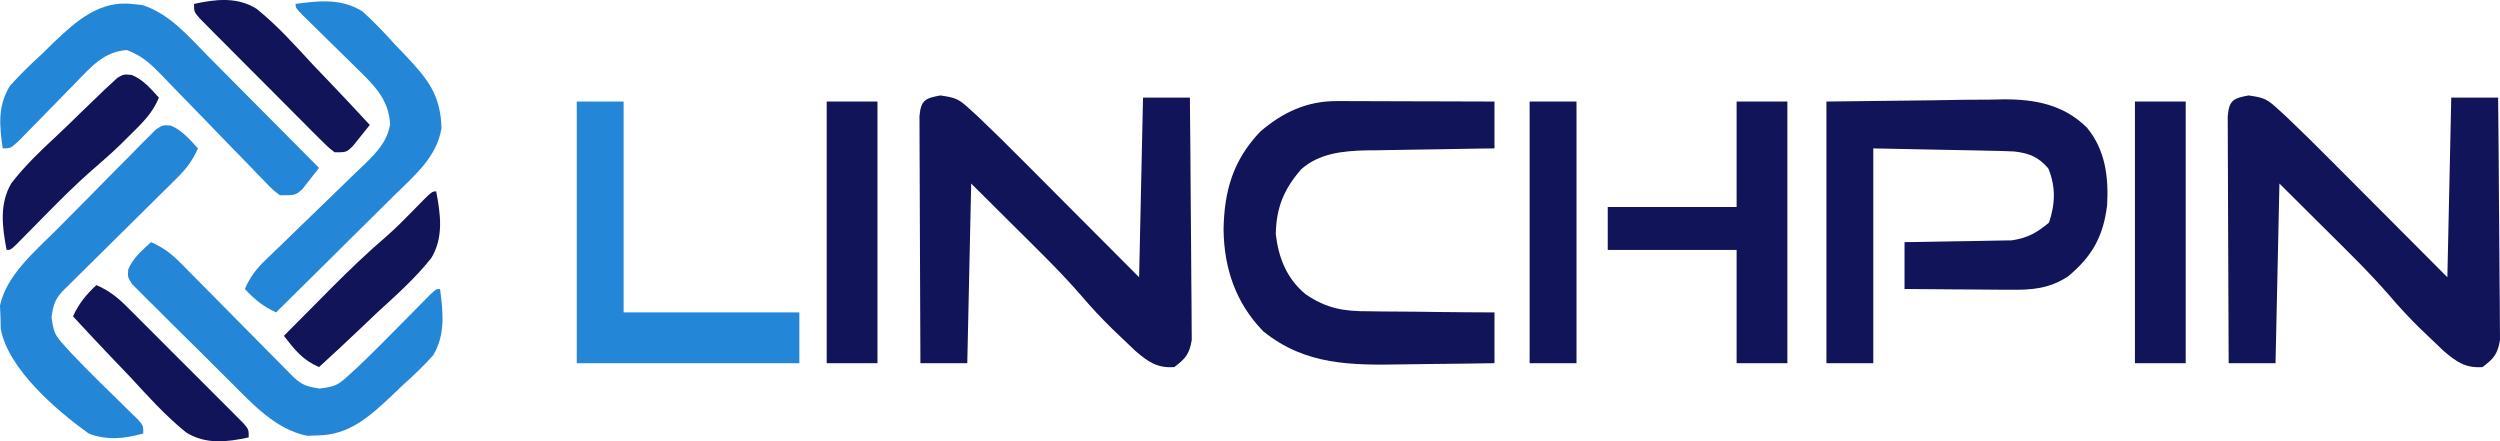 <svg xmlns="http://www.w3.org/2000/svg" version="1.1" viewBox="195.31 266 640.17 113.01">
<path d="M0 0 C4.032 0.585 4.696 0.93 7.535 3.522 C8.234 4.159 8.933 4.797 9.653 5.454 C13.563 9.165 17.388 12.954 21.188 16.777 C22.042 17.633 22.896 18.489 23.776 19.37 C26.478 22.078 29.177 24.789 31.875 27.5 C33.717 29.347 35.56 31.194 37.402 33.041 C41.896 37.545 46.386 42.054 50.875 46.562 C51.205 31.383 51.535 16.203 51.875 0.562 C55.835 0.562 59.795 0.562 63.875 0.562 C63.965 8.968 64.039 17.374 64.082 25.78 C64.103 29.683 64.131 33.587 64.177 37.49 C64.22 41.257 64.244 45.024 64.255 48.791 C64.262 50.228 64.276 51.665 64.298 53.102 C64.327 55.115 64.329 57.128 64.329 59.142 C64.338 60.287 64.347 61.433 64.356 62.614 C63.769 66.21 62.757 67.397 59.875 69.562 C55.472 69.863 53.147 68.188 49.938 65.438 C48.569 64.161 47.215 62.869 45.875 61.562 C45.274 60.989 44.674 60.415 44.055 59.824 C41.199 57.039 38.513 54.166 35.938 51.121 C30.735 45.147 25.057 39.639 19.438 34.062 C15.622 30.267 11.806 26.473 7.875 22.562 C7.545 37.742 7.215 52.922 6.875 68.562 C2.915 68.562 -1.045 68.562 -5.125 68.562 C-5.171 59.992 -5.207 51.421 -5.229 42.85 C-5.239 38.871 -5.253 34.891 -5.276 30.912 C-5.298 27.073 -5.31 23.235 -5.315 19.396 C-5.318 17.93 -5.326 16.463 -5.336 14.997 C-5.351 12.947 -5.353 10.898 -5.352 8.848 C-5.356 7.68 -5.361 6.512 -5.366 5.309 C-5.01 1.253 -3.935 0.708 0 0 Z " fill="#111459" transform="translate(771.125,290.438)"/>
<path d="M0 0 C4.032 0.585 4.696 0.93 7.535 3.522 C8.234 4.159 8.933 4.797 9.653 5.454 C13.563 9.165 17.388 12.954 21.188 16.777 C22.042 17.633 22.896 18.489 23.776 19.37 C26.478 22.078 29.177 24.789 31.875 27.5 C33.717 29.347 35.56 31.194 37.402 33.041 C41.896 37.545 46.386 42.054 50.875 46.562 C51.205 31.383 51.535 16.203 51.875 0.562 C55.835 0.562 59.795 0.562 63.875 0.562 C63.965 8.968 64.039 17.374 64.082 25.78 C64.103 29.683 64.131 33.587 64.177 37.49 C64.22 41.257 64.244 45.024 64.255 48.791 C64.262 50.228 64.276 51.665 64.298 53.102 C64.327 55.115 64.329 57.128 64.329 59.142 C64.338 60.287 64.347 61.433 64.356 62.614 C63.769 66.21 62.757 67.397 59.875 69.562 C55.472 69.863 53.147 68.188 49.938 65.438 C48.569 64.161 47.215 62.869 45.875 61.562 C45.274 60.989 44.674 60.415 44.055 59.824 C41.199 57.039 38.513 54.166 35.938 51.121 C30.735 45.147 25.057 39.639 19.438 34.062 C15.622 30.267 11.806 26.473 7.875 22.562 C7.545 37.742 7.215 52.922 6.875 68.562 C2.915 68.562 -1.045 68.562 -5.125 68.562 C-5.171 59.992 -5.207 51.421 -5.229 42.85 C-5.239 38.871 -5.253 34.891 -5.276 30.912 C-5.298 27.073 -5.31 23.235 -5.315 19.396 C-5.318 17.93 -5.326 16.463 -5.336 14.997 C-5.351 12.947 -5.353 10.898 -5.352 8.848 C-5.356 7.68 -5.361 6.512 -5.366 5.309 C-5.01 1.253 -3.935 0.708 0 0 Z " fill="#111459" transform="translate(436.125,290.438)"/>
<path d="M0 0 C8.869 -0.103 17.738 -0.206 26.875 -0.312 C29.655 -0.358 32.436 -0.404 35.3 -0.45 C37.531 -0.465 39.762 -0.478 41.992 -0.488 C43.129 -0.514 44.265 -0.539 45.436 -0.566 C53.539 -0.57 60.728 0.793 66.705 6.679 C71.448 12.432 72.275 19.33 71.875 26.562 C70.894 34.545 68.042 39.654 61.879 44.773 C57.009 47.952 52.55 48.275 46.855 48.195 C46.086 48.192 45.316 48.19 44.523 48.187 C42.078 48.176 39.633 48.15 37.188 48.125 C35.524 48.115 33.861 48.106 32.197 48.098 C28.131 48.076 24.066 48.041 20 48 C20 44.04 20 40.08 20 36 C21.361 35.986 21.361 35.986 22.75 35.972 C26.139 35.927 29.527 35.866 32.915 35.792 C34.377 35.764 35.84 35.743 37.303 35.729 C39.414 35.707 41.523 35.661 43.633 35.609 C44.9 35.588 46.167 35.567 47.473 35.546 C51.597 34.908 53.801 33.643 57 31 C58.614 26.157 58.747 21.808 56.812 17.125 C54.324 14.208 51.918 13.21 48.085 12.791 C45.789 12.673 43.498 12.619 41.199 12.586 C40.457 12.568 39.715 12.551 38.951 12.532 C36.197 12.47 33.442 12.423 30.688 12.375 C24.521 12.251 18.354 12.127 12 12 C12 30.15 12 48.3 12 67 C8.04 67 4.08 67 0 67 C0 44.89 0 22.78 0 0 Z " fill="#111459" transform="translate(663,292)"/>
<path d="M0 0 C1.351 0 1.351 0 2.729 0 C3.693 0.005 4.657 0.011 5.649 0.016 C6.643 0.017 7.636 0.019 8.659 0.02 C11.828 0.026 14.996 0.038 18.165 0.051 C20.315 0.056 22.465 0.061 24.614 0.065 C29.881 0.076 35.148 0.093 40.415 0.114 C40.415 4.074 40.415 8.034 40.415 12.114 C39.245 12.128 38.075 12.143 36.87 12.158 C32.501 12.216 28.133 12.293 23.765 12.376 C21.879 12.409 19.994 12.437 18.108 12.46 C15.387 12.494 12.667 12.546 9.946 12.602 C9.113 12.608 8.279 12.615 7.42 12.621 C1.571 12.766 -4.572 13.392 -9.114 17.494 C-13.548 22.622 -15.474 27.313 -15.585 34.114 C-14.872 40.159 -12.771 45.489 -7.953 49.457 C-2.482 53.178 1.851 53.85 8.384 53.821 C9.305 53.836 10.226 53.851 11.174 53.866 C14.088 53.909 17.001 53.918 19.915 53.926 C21.902 53.949 23.889 53.975 25.876 54.002 C30.722 54.065 35.568 54.097 40.415 54.114 C40.415 58.404 40.415 62.694 40.415 67.114 C34.635 67.213 28.856 67.285 23.075 67.333 C21.113 67.353 19.151 67.38 17.189 67.415 C3.915 67.645 -7.968 67.731 -18.8 58.946 C-25.829 51.732 -28.854 42.813 -28.96 32.864 C-28.794 22.953 -26.506 15.1 -19.585 7.836 C-13.813 2.865 -7.63 -0.021 0 0 Z " fill="#111459" transform="translate(537.585,291.886)"/>
<path d="M0 0 C3.96 0 7.92 0 12 0 C12 17.82 12 35.64 12 54 C26.85 54 41.7 54 57 54 C57 58.29 57 62.58 57 67 C38.19 67 19.38 67 0 67 C0 44.89 0 22.78 0 0 Z " fill="#2386D7" transform="translate(343,292)"/>
<path d="M0 0 C4.29 0 8.58 0 13 0 C13 22.11 13 44.22 13 67 C8.71 67 4.42 67 0 67 C0 57.43 0 47.86 0 38 C-10.89 38 -21.78 38 -33 38 C-33 34.37 -33 30.74 -33 27 C-22.11 27 -11.22 27 0 27 C0 18.09 0 9.18 0 0 Z " fill="#111459" transform="translate(640,292)"/>
<path d="M0 0 C2.963 1.286 4.784 3.501 6.949 5.846 C5.576 8.929 4.013 11.023 1.616 13.389 C0.6 14.4 0.6 14.4 -0.436 15.432 C-1.166 16.148 -1.897 16.865 -2.649 17.604 C-3.773 18.72 -3.773 18.72 -4.92 19.859 C-7.313 22.234 -9.713 24.603 -12.114 26.971 C-14.517 29.347 -16.919 31.724 -19.318 34.104 C-20.811 35.585 -22.307 37.063 -23.806 38.538 C-24.48 39.206 -25.154 39.873 -25.848 40.561 C-26.742 41.443 -26.742 41.443 -27.654 42.342 C-29.728 44.574 -30.061 45.907 -30.551 48.971 C-30.025 53.05 -29.669 53.693 -27.047 56.565 C-26.412 57.261 -25.777 57.957 -25.123 58.675 C-20.984 63.013 -16.698 67.197 -12.397 71.373 C-11.707 72.053 -11.016 72.732 -10.305 73.432 C-9.68 74.041 -9.054 74.65 -8.409 75.277 C-7.051 76.846 -7.051 76.846 -7.051 78.846 C-11.864 80.188 -16.345 80.673 -21.051 78.846 C-29.159 73.012 -41.721 62.324 -43.555 52.014 C-43.575 51.03 -43.594 50.047 -43.614 49.033 C-43.656 48.058 -43.699 47.082 -43.743 46.076 C-42.047 38.155 -34.477 31.941 -28.95 26.373 C-27.811 25.221 -27.811 25.221 -26.65 24.046 C-25.058 22.439 -23.463 20.835 -21.865 19.234 C-19.414 16.771 -16.983 14.29 -14.551 11.809 C-12.998 10.246 -11.443 8.684 -9.887 7.123 C-9.161 6.378 -8.435 5.632 -7.687 4.864 C-7.006 4.189 -6.325 3.514 -5.623 2.818 C-5.028 2.218 -4.434 1.619 -3.821 1.001 C-2.051 -0.154 -2.051 -0.154 0 0 Z " fill="#2386D7" transform="translate(239.051,298.154)"/>
<path d="M0 0 C0.694 0.073 1.387 0.147 2.102 0.223 C9.107 2.425 14.05 8.35 19.055 13.422 C19.867 14.237 20.68 15.053 21.518 15.893 C24.1 18.487 26.675 21.087 29.25 23.688 C31.005 25.452 32.76 27.217 34.516 28.98 C38.807 33.294 43.093 37.614 47.375 41.938 C46.473 43.116 45.553 44.28 44.625 45.438 C43.859 46.412 43.859 46.412 43.078 47.406 C41.375 48.938 41.375 48.938 37.375 48.938 C35.568 47.578 35.568 47.578 33.711 45.649 C33.01 44.931 32.309 44.214 31.587 43.474 C30.839 42.69 30.091 41.906 29.32 41.098 C27.72 39.462 26.12 37.825 24.52 36.189 C22.005 33.595 19.496 30.996 16.989 28.394 C14.568 25.889 12.133 23.399 9.695 20.91 C8.951 20.128 8.207 19.346 7.441 18.54 C4.43 15.472 2.234 13.255 -1.833 11.752 C-7.679 12.141 -10.939 16.023 -14.855 20.043 C-15.332 20.527 -15.808 21.011 -16.299 21.51 C-17.809 23.043 -19.311 24.583 -20.812 26.125 C-22.8 28.166 -24.795 30.2 -26.793 32.23 C-27.672 33.133 -28.552 34.036 -29.458 34.966 C-31.625 36.938 -31.625 36.938 -33.625 36.938 C-34.456 31.138 -34.939 26.076 -31.785 20.944 C-29.198 18.051 -26.495 15.425 -23.625 12.812 C-22.69 11.895 -21.756 10.977 -20.793 10.031 C-14.86 4.372 -8.803 -1.17 0 0 Z " fill="#2386D7" transform="translate(229.625,267.062)"/>
<path d="M0 0 C3.083 1.373 5.177 2.936 7.543 5.332 C8.217 6.01 8.891 6.687 9.586 7.385 C10.303 8.115 11.019 8.845 11.758 9.598 C12.874 10.722 12.874 10.722 14.013 11.869 C16.389 14.262 18.757 16.662 21.125 19.062 C23.501 21.466 25.878 23.868 28.258 26.267 C29.739 27.76 31.217 29.256 32.692 30.754 C33.36 31.428 34.027 32.103 34.715 32.797 C35.597 33.691 35.597 33.691 36.496 34.602 C38.728 36.677 40.061 37.01 43.125 37.5 C47.183 36.976 47.803 36.658 50.652 34.059 C51.348 33.424 52.045 32.789 52.762 32.134 C56.729 28.351 60.593 24.47 64.438 20.562 C66.038 18.937 67.641 17.313 69.246 15.691 C69.944 14.982 70.642 14.272 71.361 13.541 C73 12 73 12 74 12 C74.759 18.025 75.424 23.613 72.222 28.982 C69.739 31.744 67.152 34.222 64.375 36.688 C63.471 37.553 62.568 38.419 61.637 39.311 C55.972 44.632 50.768 49.404 42.625 49.5 C41.314 49.546 41.314 49.546 39.977 49.594 C31.985 48 26.087 41.555 20.527 35.996 C19.759 35.236 18.992 34.475 18.2 33.692 C16.592 32.095 14.988 30.494 13.388 28.889 C10.927 26.427 8.446 23.988 5.963 21.549 C4.4 19.991 2.838 18.432 1.277 16.871 C0.532 16.142 -0.214 15.413 -0.982 14.661 C-1.657 13.977 -2.332 13.293 -3.028 12.588 C-3.627 11.99 -4.227 11.392 -4.845 10.776 C-6 9 -6 9 -5.846 6.948 C-4.559 3.985 -2.344 2.164 0 0 Z " fill="#2386D7" transform="translate(234,328)"/>
<path d="M0 0 C6.132 -0.824 11.656 -1.432 17.092 1.888 C20.003 4.52 22.635 7.262 25.25 10.188 C26.178 11.16 27.109 12.129 28.043 13.096 C33.8 19.203 37.133 23.216 37.363 31.84 C36.101 39.348 30.348 44.041 25.176 49.117 C24.314 49.974 23.453 50.831 22.565 51.715 C19.821 54.442 17.067 57.159 14.312 59.875 C12.447 61.726 10.581 63.577 8.717 65.43 C4.152 69.961 -0.421 74.484 -5 79 C-8.328 77.448 -10.486 75.694 -13 73 C-11.633 69.919 -10.097 67.877 -7.668 65.552 C-6.99 64.897 -6.313 64.243 -5.615 63.568 C-4.885 62.87 -4.155 62.172 -3.402 61.453 C-1.863 59.954 -0.325 58.454 1.213 56.953 C3.637 54.597 6.066 52.247 8.508 49.91 C10.866 47.649 13.202 45.366 15.535 43.078 C16.267 42.388 17 41.698 17.754 40.988 C20.914 37.86 23.362 35.33 24.217 30.87 C23.842 24.173 19.84 20.585 15.234 16.074 C14.345 15.196 13.455 14.317 12.539 13.412 C11.619 12.513 10.698 11.614 9.75 10.688 C7.909 8.881 6.071 7.073 4.234 5.262 C3.422 4.467 2.61 3.673 1.772 2.854 C0 1 0 1 0 0 Z " fill="#2386D7" transform="translate(271,267)"/>
<path d="M0 0 C4.29 0 8.58 0 13 0 C13 22.11 13 44.22 13 67 C8.71 67 4.42 67 0 67 C0 44.89 0 22.78 0 0 Z " fill="#111459" transform="translate(742,292)"/>
<path d="M0 0 C4.29 0 8.58 0 13 0 C13 22.11 13 44.22 13 67 C8.71 67 4.42 67 0 67 C0 44.89 0 22.78 0 0 Z " fill="#111459" transform="translate(407,292)"/>
<path d="M0 0 C3.96 0 7.92 0 12 0 C12 22.11 12 44.22 12 67 C8.04 67 4.08 67 0 67 C0 44.89 0 22.78 0 0 Z " fill="#111459" transform="translate(587,292)"/>
<path d="M0 0 C1.131 5.837 1.945 11.762 -1.23 17.048 C-5.292 22.189 -10.17 26.537 -15 30.938 C-16.449 32.311 -17.894 33.688 -19.336 35.068 C-22.853 38.421 -26.412 41.723 -30 45 C-34.284 43.114 -36.151 40.64 -39 37 C-35.838 33.808 -32.669 30.622 -29.5 27.438 C-28.613 26.542 -27.726 25.647 -26.812 24.725 C-22.258 20.154 -17.655 15.734 -12.755 11.535 C-10.229 9.326 -7.906 6.965 -5.562 4.562 C-1.109 0 -1.109 0 0 0 Z " fill="#111459" transform="translate(307,315)"/>
<path d="M0 0 C3.002 1.234 4.799 3.457 6.971 5.81 C5.377 9.722 2.832 12.182 -0.154 15.123 C-1.064 16.026 -1.974 16.93 -2.911 17.861 C-5.155 20.025 -7.474 22.075 -9.837 24.107 C-14.44 28.1 -18.697 32.404 -22.966 36.748 C-24.473 38.28 -25.982 39.81 -27.493 41.338 C-28.15 42.005 -28.806 42.673 -29.482 43.361 C-31.029 44.81 -31.029 44.81 -32.029 44.81 C-33.142 38.975 -33.932 33.065 -30.827 27.755 C-27.451 23.364 -23.486 19.564 -19.431 15.806 C-17.261 13.794 -15.151 11.732 -13.044 9.654 C-11.693 8.349 -10.339 7.047 -8.982 5.748 C-8.346 5.133 -7.711 4.519 -7.056 3.886 C-6.455 3.334 -5.855 2.782 -5.237 2.213 C-4.713 1.723 -4.189 1.233 -3.649 0.728 C-2.029 -0.19 -2.029 -0.19 0 0 Z " fill="#111459" transform="translate(229.029,285.19)"/>
<path d="M0 0 C3.123 1.388 5.253 3 7.667 5.408 C8.367 6.102 9.068 6.796 9.789 7.512 C10.907 8.635 10.907 8.635 12.047 9.781 C12.818 10.551 13.589 11.32 14.384 12.112 C16.01 13.737 17.634 15.365 19.255 16.995 C21.747 19.497 24.25 21.989 26.754 24.48 C28.331 26.059 29.908 27.639 31.484 29.219 C32.237 29.968 32.99 30.717 33.766 31.488 C34.454 32.183 35.142 32.877 35.851 33.592 C36.46 34.203 37.07 34.814 37.698 35.444 C39 37 39 37 39 39 C33.409 40.225 27.962 40.851 22.965 37.729 C17.704 33.485 13.191 28.464 8.625 23.5 C7.199 22.003 5.769 20.51 4.336 19.02 C0.851 15.382 -2.585 11.704 -6 8 C-4.448 4.672 -2.694 2.514 0 0 Z " fill="#111459" transform="translate(220,339)"/>
<path d="M0 0 C5.591 -1.225 11.038 -1.851 16.035 1.271 C21.296 5.515 25.809 10.536 30.375 15.5 C31.801 16.997 33.231 18.49 34.664 19.98 C38.149 23.618 41.585 27.296 45 31 C44.073 32.175 43.133 33.34 42.188 34.5 C41.665 35.15 41.143 35.799 40.605 36.469 C39 38 39 38 36 38 C34.273 36.647 34.273 36.647 32.355 34.727 C31.634 34.013 30.914 33.298 30.171 32.563 C29.013 31.391 29.013 31.391 27.832 30.195 C27.037 29.401 26.242 28.607 25.424 27.788 C23.743 26.105 22.066 24.419 20.393 22.729 C17.821 20.134 15.237 17.553 12.65 14.973 C11.023 13.339 9.396 11.705 7.77 10.07 C6.991 9.293 6.213 8.516 5.412 7.715 C4.701 6.995 3.99 6.274 3.257 5.532 C2.627 4.897 1.996 4.262 1.347 3.607 C0 2 0 2 0 0 Z " fill="#111459" transform="translate(245,267)"/>
</svg>